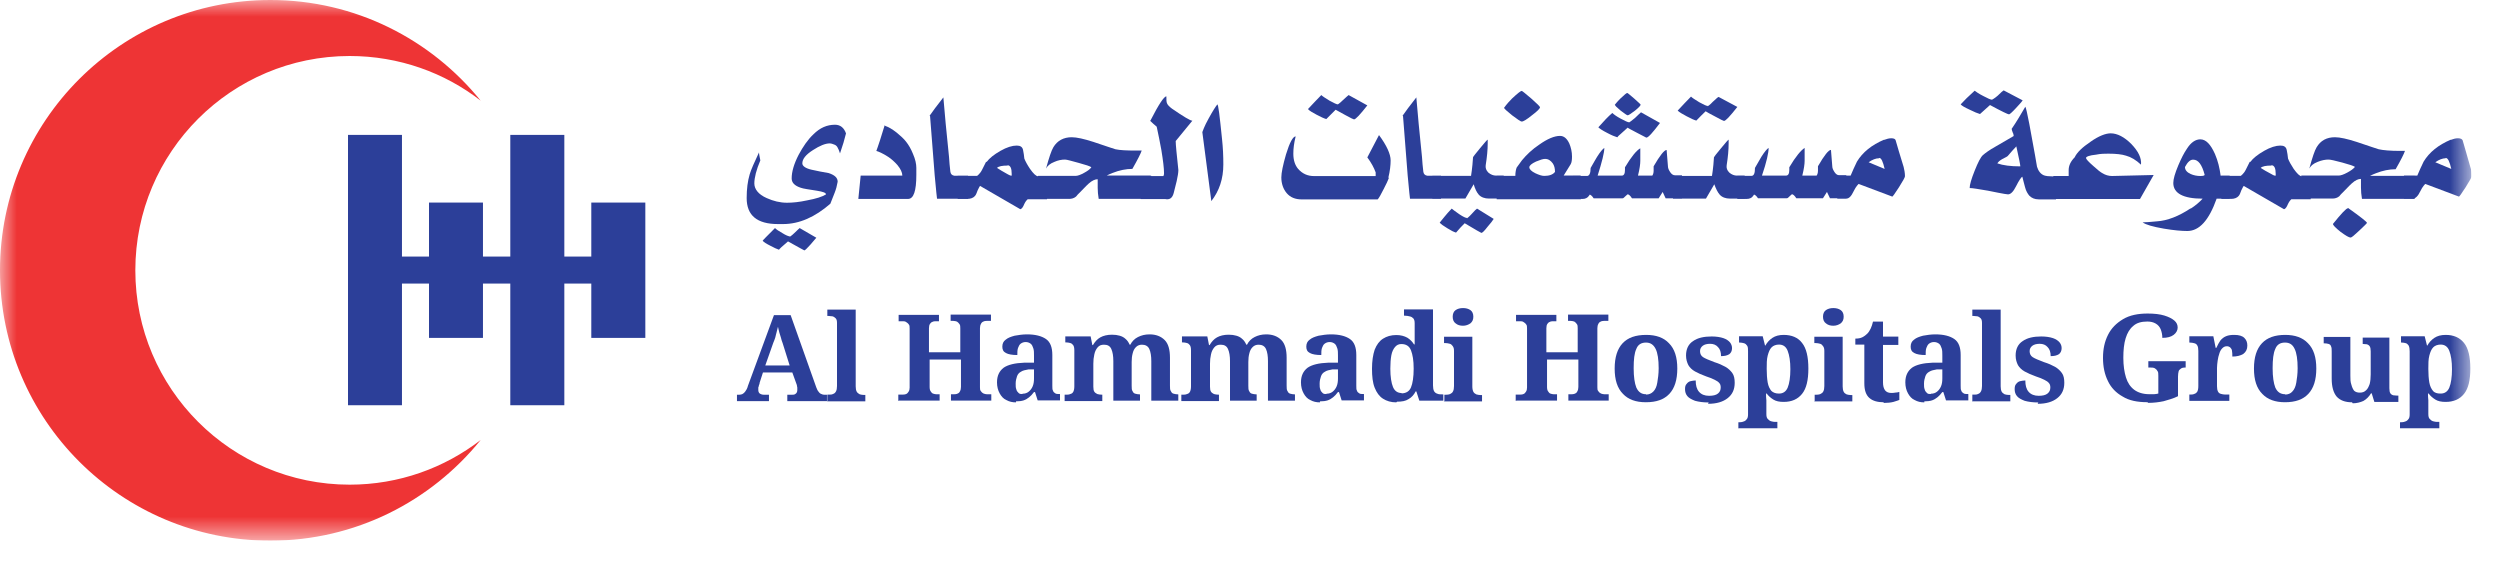 <svg width="75" height="17" viewBox="0 0 75 17" fill="none" xmlns="http://www.w3.org/2000/svg">
<g clip-path="url(#clip0_881_210)">
<mask id="mask0_881_210" style="mask-type:luminance" maskUnits="userSpaceOnUse" x="0" y="0" width="75" height="17">
<path d="M74.14 0H0V16.22H74.14V0Z" fill="white"/>
</mask>
<g mask="url(#mask0_881_210)">
<path d="M10.49 14.54C6.94 14.54 4.06 11.66 4.06 8.11C4.06 4.56 6.94 1.68 10.49 1.68C11.97 1.68 13.34 2.18 14.42 3.02C12.93 1.18 10.66 0 8.11 0C3.63 0 0 3.63 0 8.11C0 12.59 3.63 16.22 8.11 16.22C10.66 16.22 12.93 15.04 14.42 13.2C13.33 14.04 11.97 14.54 10.49 14.54Z" fill="#EE3435"/>
<path fill-rule="evenodd" clip-rule="evenodd" d="M17.739 6.077V7.697H16.93V4.047H15.309V7.697H14.489V6.077H12.87V7.697H12.059V4.047H10.44V12.157H12.059V8.507H12.87V10.137H14.489V8.507H15.309V12.157H16.93V8.507H17.739V10.137H19.36V6.077H17.739Z" fill="#2C3F99"/>
<path d="M23.75 5.352C23.75 5.152 23.82 4.912 23.96 4.642C24.09 4.402 24.23 4.192 24.4 4.032C24.6 3.832 24.81 3.742 25.05 3.742C25.21 3.742 25.32 3.832 25.38 4.002C25.34 4.172 25.28 4.372 25.2 4.602C25.18 4.552 25.17 4.502 25.14 4.452C25.12 4.402 25.09 4.362 25.04 4.342C24.99 4.322 24.94 4.302 24.89 4.302C24.76 4.302 24.59 4.372 24.39 4.502C24.17 4.642 24.07 4.772 24.07 4.902C24.07 4.982 24.17 5.052 24.35 5.092C24.52 5.132 24.69 5.162 24.86 5.192C25.04 5.252 25.13 5.332 25.13 5.452C25.11 5.572 25.08 5.682 25.04 5.782L24.91 6.112C24.45 6.512 23.98 6.722 23.49 6.722C23.47 6.722 23.45 6.722 23.4 6.722H23.34C22.71 6.722 22.4 6.462 22.4 5.942C22.4 5.672 22.43 5.432 22.49 5.232C22.53 5.092 22.63 4.872 22.77 4.572C22.77 4.622 22.79 4.702 22.81 4.812C22.69 5.092 22.63 5.332 22.63 5.502C22.63 5.672 22.75 5.832 23 5.942C23.2 6.032 23.4 6.082 23.61 6.082C23.78 6.082 23.98 6.062 24.21 6.012C24.48 5.962 24.67 5.902 24.78 5.832C24.78 5.782 24.69 5.752 24.51 5.722C24.26 5.682 24.1 5.662 24.02 5.632C23.84 5.572 23.75 5.482 23.75 5.352ZM23.68 7.112C23.68 7.112 23.75 7.072 23.83 6.992C23.92 6.902 23.98 6.852 23.99 6.842L24.49 7.132C24.49 7.132 24.39 7.252 24.31 7.342C24.21 7.452 24.15 7.512 24.13 7.512C24.13 7.512 23.96 7.422 23.64 7.242C23.46 7.392 23.37 7.482 23.37 7.492C23.31 7.472 23.22 7.432 23.11 7.372C22.99 7.312 22.91 7.262 22.88 7.222C22.88 7.212 23.01 7.082 23.25 6.842C23.29 6.882 23.36 6.932 23.47 6.992C23.58 7.062 23.66 7.092 23.7 7.092" fill="#2C3F99"/>
<path d="M26.56 3.778C26.65 3.808 26.76 3.868 26.9 3.978C27.02 4.078 27.12 4.168 27.18 4.248C27.26 4.348 27.33 4.468 27.39 4.618C27.46 4.778 27.49 4.918 27.49 5.038C27.49 5.058 27.49 5.088 27.49 5.138C27.49 5.188 27.49 5.228 27.49 5.248C27.49 5.728 27.41 5.968 27.24 5.968H25.75C25.77 5.768 25.79 5.538 25.82 5.268H27.07C27.07 5.178 27.02 5.068 26.92 4.948C26.83 4.848 26.74 4.768 26.65 4.708C26.48 4.598 26.36 4.548 26.29 4.528C26.31 4.488 26.34 4.378 26.4 4.208L26.54 3.758L26.56 3.778Z" fill="#2C3F99"/>
<path d="M27.881 3.482C27.971 3.352 28.111 3.162 28.301 2.922C28.321 3.122 28.341 3.382 28.371 3.712L28.471 4.712C28.481 4.852 28.491 5.002 28.511 5.152C28.521 5.222 28.561 5.262 28.631 5.272H29.041V5.962H28.111C28.111 5.962 28.081 5.722 28.041 5.262L27.901 3.472L27.881 3.482Z" fill="#2C3F99"/>
<path d="M29.601 4.857C29.68 4.747 29.82 4.637 30.011 4.527C30.201 4.417 30.37 4.367 30.5 4.367C30.61 4.367 30.671 4.407 30.691 4.497C30.71 4.587 30.721 4.667 30.73 4.757C30.761 4.837 30.82 4.947 30.901 5.067C31 5.207 31.081 5.287 31.14 5.287H31.41V5.977H30.831C30.831 5.977 30.77 6.027 30.73 6.117C30.691 6.217 30.651 6.267 30.61 6.277L29.401 5.577C29.401 5.577 29.36 5.637 29.331 5.707C29.3 5.787 29.28 5.847 29.25 5.877C29.201 5.937 29.12 5.967 29.02 5.967H28.73V5.277H29.311C29.311 5.277 29.401 5.217 29.46 5.097C29.5 5.017 29.541 4.937 29.581 4.857M30.23 4.967C30.07 4.967 29.96 4.987 29.91 5.037C29.98 5.087 30.09 5.147 30.23 5.227C30.3 5.267 30.34 5.277 30.351 5.267C30.351 5.267 30.351 5.247 30.351 5.217C30.351 5.047 30.311 4.957 30.221 4.957" fill="#2C3F99"/>
<path d="M34.541 5.277V5.967H32.961C32.941 5.857 32.931 5.737 32.931 5.637C32.931 5.587 32.931 5.497 32.931 5.377C32.851 5.377 32.761 5.417 32.661 5.507C32.641 5.527 32.561 5.597 32.441 5.727C32.341 5.827 32.291 5.877 32.281 5.897C32.221 5.947 32.151 5.967 32.071 5.967H31.141V5.277H32.261C32.331 5.277 32.411 5.247 32.521 5.187C32.631 5.127 32.701 5.077 32.741 5.017C32.701 4.987 32.581 4.947 32.361 4.887C32.141 4.827 32.001 4.787 31.951 4.787C31.851 4.787 31.741 4.807 31.631 4.857C31.501 4.907 31.421 4.977 31.381 5.057C31.471 4.727 31.541 4.517 31.601 4.417C31.721 4.217 31.911 4.117 32.151 4.117C32.301 4.117 32.521 4.167 32.801 4.257C33.181 4.387 33.401 4.457 33.461 4.477C33.591 4.507 33.811 4.517 34.101 4.517H34.251C34.221 4.607 34.131 4.787 33.971 5.067C33.781 5.067 33.581 5.107 33.381 5.187C33.321 5.207 33.261 5.237 33.201 5.267H34.511L34.541 5.277Z" fill="#2C3F99"/>
<path d="M34.511 3.621C34.761 3.131 34.921 2.891 34.991 2.891C34.991 2.991 34.991 3.061 35.011 3.101C35.031 3.151 35.081 3.201 35.161 3.261C35.511 3.501 35.711 3.621 35.771 3.621L35.271 4.231C35.271 4.341 35.301 4.631 35.351 5.101C35.351 5.181 35.331 5.291 35.301 5.431L35.211 5.791C35.171 5.941 35.091 6.001 34.951 5.971H34.221V5.281H34.901C34.901 5.281 34.921 5.251 34.921 5.201C34.921 5.041 34.891 4.811 34.841 4.501C34.801 4.271 34.751 4.041 34.701 3.801C34.641 3.751 34.571 3.691 34.501 3.621" fill="#2C3F99"/>
<path d="M36.07 3.963C36.07 3.963 36.13 3.783 36.26 3.553C36.38 3.333 36.47 3.193 36.52 3.133C36.55 3.133 36.59 3.473 36.66 4.163C36.69 4.433 36.7 4.683 36.7 4.933C36.7 5.363 36.58 5.723 36.34 6.033L36.07 3.963Z" fill="#2C3F99"/>
<path d="M41.669 5.332C41.639 5.412 41.59 5.522 41.51 5.672C41.429 5.832 41.37 5.942 41.33 5.982H39.05C38.859 5.982 38.709 5.922 38.599 5.792C38.499 5.672 38.44 5.512 38.44 5.322C38.44 5.182 38.489 4.952 38.58 4.632C38.69 4.272 38.789 4.092 38.87 4.092C38.819 4.292 38.8 4.462 38.8 4.612C38.8 4.802 38.849 4.952 38.94 5.062C39.069 5.212 39.23 5.282 39.419 5.282H41.27V5.172C41.219 5.032 41.139 4.882 41.02 4.722L41.37 4.052C41.599 4.362 41.719 4.622 41.719 4.812C41.719 4.952 41.7 5.132 41.65 5.332M40.12 3.142C40.12 3.142 40.19 3.102 40.279 3.012C40.38 2.922 40.44 2.862 40.459 2.852L41.02 3.162C40.8 3.442 40.669 3.582 40.62 3.582C40.609 3.582 40.52 3.542 40.359 3.452C40.2 3.362 40.099 3.312 40.069 3.292C39.98 3.382 39.889 3.472 39.789 3.572C39.719 3.552 39.63 3.512 39.499 3.442C39.37 3.372 39.279 3.322 39.239 3.272C39.4 3.102 39.529 2.962 39.639 2.852C39.679 2.892 39.76 2.942 39.889 3.022C40.02 3.092 40.099 3.132 40.139 3.132" fill="#2C3F99"/>
<path d="M42.07 3.482C42.16 3.352 42.3 3.162 42.49 2.922C42.51 3.122 42.53 3.382 42.56 3.712L42.66 4.712C42.67 4.852 42.68 5.002 42.7 5.152C42.71 5.222 42.75 5.262 42.82 5.272H43.23V5.962H42.3C42.3 5.962 42.27 5.722 42.23 5.262L42.09 3.472L42.07 3.482Z" fill="#2C3F99"/>
<path d="M42.971 5.277H44.131C44.131 5.277 44.171 5.048 44.191 4.718C44.191 4.707 44.261 4.617 44.401 4.447C44.541 4.277 44.611 4.197 44.631 4.188V4.268C44.631 4.268 44.631 4.298 44.631 4.308C44.631 4.487 44.611 4.707 44.571 4.957C44.561 5.037 44.581 5.107 44.651 5.178C44.721 5.237 44.801 5.268 44.881 5.268H45.111V5.957H44.671C44.541 5.957 44.431 5.918 44.361 5.838C44.301 5.768 44.251 5.668 44.211 5.527L43.961 5.957H42.971V5.268V5.277ZM44.011 6.548C44.011 6.548 44.071 6.508 44.151 6.418C44.241 6.317 44.291 6.268 44.311 6.258L44.811 6.567C44.781 6.617 44.721 6.697 44.631 6.798C44.531 6.928 44.471 6.987 44.441 6.987C44.431 6.987 44.261 6.888 43.941 6.697C43.861 6.777 43.771 6.867 43.681 6.978C43.611 6.957 43.531 6.918 43.421 6.848C43.301 6.777 43.221 6.718 43.191 6.678C43.311 6.537 43.381 6.438 43.431 6.388L43.551 6.258C43.551 6.258 43.661 6.348 43.781 6.428C43.901 6.508 43.971 6.537 44.001 6.537" fill="#2C3F99"/>
<path d="M47.43 5.977H44.9V5.277H45.46C45.46 5.167 45.48 5.077 45.5 5.027C45.52 4.997 45.57 4.927 45.66 4.807C45.8 4.637 45.97 4.477 46.18 4.337C46.42 4.167 46.63 4.077 46.8 4.077C46.92 4.077 47.01 4.157 47.08 4.307C47.13 4.427 47.16 4.557 47.16 4.697C47.16 4.797 47.15 4.877 47.12 4.927L46.91 5.267H47.42V5.967L47.43 5.977ZM45.12 3.237C45.12 3.237 45.2 3.117 45.36 2.957C45.52 2.807 45.62 2.727 45.65 2.727C45.67 2.727 45.76 2.807 45.94 2.957C46.12 3.117 46.2 3.197 46.2 3.217C46.2 3.257 46.12 3.337 45.96 3.457C45.8 3.587 45.7 3.647 45.65 3.647C45.62 3.647 45.52 3.577 45.36 3.457C45.2 3.327 45.12 3.257 45.12 3.227M46.33 5.277C46.48 5.277 46.59 5.237 46.65 5.157C46.65 5.057 46.63 4.967 46.58 4.897C46.52 4.817 46.45 4.767 46.35 4.767C46.29 4.767 46.2 4.797 46.08 4.847C45.95 4.907 45.88 4.967 45.88 5.017C45.88 5.077 45.94 5.137 46.06 5.197C46.17 5.247 46.25 5.277 46.33 5.277Z" fill="#2C3F99"/>
<path d="M47.679 5.859C47.63 5.939 47.559 5.969 47.469 5.969H47.19V5.279H47.609C47.679 5.279 47.719 5.199 47.719 5.039C47.83 4.849 47.889 4.739 47.91 4.709C48.01 4.549 48.09 4.459 48.13 4.439C48.13 4.579 48.059 4.859 47.929 5.269H48.65C48.719 5.269 48.749 5.209 48.749 5.099C48.749 5.079 48.749 5.069 48.749 5.049V5.019C48.94 4.699 49.099 4.509 49.209 4.449C49.209 4.489 49.209 4.559 49.209 4.639C49.209 4.719 49.209 4.789 49.209 4.829C49.209 4.919 49.19 5.069 49.139 5.269H49.569C49.569 5.269 49.609 5.219 49.609 5.129V5.059C49.609 5.059 49.609 5.009 49.609 4.989C49.8 4.659 49.929 4.499 49.999 4.499L50.039 4.999C50.039 5.049 50.069 5.109 50.109 5.169C50.15 5.229 50.2 5.259 50.249 5.259H50.459V5.949H49.969C49.969 5.949 49.919 5.849 49.88 5.759L49.76 5.949H48.959C48.91 5.869 48.859 5.829 48.83 5.829C48.83 5.829 48.8 5.849 48.76 5.889C48.719 5.929 48.7 5.949 48.679 5.949H47.809C47.76 5.869 47.709 5.839 47.69 5.839M48.88 3.669C48.88 3.669 48.959 3.619 49.05 3.539C49.15 3.439 49.209 3.389 49.23 3.369L49.8 3.689C49.58 3.979 49.45 4.129 49.389 4.129C49.389 4.129 49.289 4.079 49.12 3.989C48.95 3.899 48.849 3.849 48.83 3.829L48.62 4.019C48.559 4.069 48.529 4.099 48.52 4.119C48.45 4.099 48.349 4.059 48.219 3.989C48.08 3.919 47.989 3.859 47.95 3.819C48.109 3.639 48.249 3.489 48.37 3.389C48.41 3.429 48.489 3.489 48.62 3.559C48.749 3.629 48.84 3.669 48.87 3.669M48.44 3.149C48.44 3.149 48.499 3.069 48.609 2.959C48.73 2.849 48.789 2.789 48.819 2.789C48.83 2.789 48.9 2.849 49.029 2.959C49.15 3.069 49.219 3.129 49.219 3.139C49.219 3.169 49.16 3.229 49.05 3.319C48.929 3.409 48.859 3.459 48.83 3.459C48.809 3.459 48.739 3.409 48.62 3.319C48.51 3.229 48.45 3.169 48.45 3.149" fill="#2C3F99"/>
<path d="M50.2 5.278H51.359C51.359 5.278 51.4 5.048 51.419 4.718C51.419 4.708 51.489 4.618 51.63 4.448C51.77 4.278 51.84 4.198 51.859 4.188V4.268C51.859 4.268 51.859 4.298 51.859 4.308C51.859 4.488 51.84 4.708 51.8 4.958C51.789 5.038 51.809 5.108 51.88 5.178C51.95 5.238 52.029 5.268 52.109 5.268H52.34V5.958H51.9C51.77 5.958 51.66 5.918 51.59 5.838C51.529 5.768 51.48 5.668 51.429 5.528L51.179 5.958H50.19V5.268L50.2 5.278ZM51.23 3.188C51.23 3.188 51.3 3.148 51.38 3.058C51.48 2.968 51.539 2.908 51.559 2.908L52.12 3.208C51.9 3.488 51.77 3.628 51.719 3.628C51.709 3.628 51.62 3.588 51.459 3.498C51.3 3.418 51.2 3.358 51.169 3.338C51.08 3.428 50.98 3.518 50.889 3.618C50.819 3.598 50.73 3.558 50.599 3.488C50.469 3.418 50.38 3.368 50.33 3.318C50.489 3.148 50.62 3.008 50.73 2.898C50.77 2.938 50.849 2.988 50.98 3.068C51.109 3.138 51.19 3.178 51.23 3.178" fill="#2C3F99"/>
<path d="M52.609 5.857C52.559 5.938 52.489 5.968 52.399 5.968H52.119V5.277H52.539C52.619 5.277 52.649 5.197 52.649 5.037C52.759 4.848 52.819 4.737 52.839 4.707C52.939 4.548 53.019 4.457 53.059 4.438C53.059 4.577 52.999 4.857 52.859 5.268H53.579C53.649 5.268 53.679 5.207 53.679 5.098C53.679 5.077 53.679 5.067 53.679 5.048V5.018C53.869 4.697 54.029 4.508 54.139 4.438C54.139 4.478 54.139 4.548 54.139 4.638C54.139 4.728 54.139 4.787 54.139 4.827C54.139 4.918 54.119 5.067 54.069 5.268H54.499C54.499 5.268 54.539 5.218 54.539 5.128V5.058C54.539 5.058 54.539 5.008 54.539 4.987C54.729 4.657 54.859 4.497 54.929 4.497L54.969 4.997C54.969 5.048 54.999 5.107 55.039 5.168C55.079 5.228 55.129 5.258 55.179 5.258H55.389V5.947H54.899C54.899 5.947 54.849 5.848 54.809 5.758L54.689 5.947H53.889C53.839 5.867 53.789 5.827 53.759 5.827C53.759 5.827 53.729 5.848 53.689 5.888C53.649 5.928 53.629 5.947 53.609 5.947H52.739C52.689 5.867 52.639 5.838 52.619 5.838" fill="#2C3F99"/>
<path d="M56.519 4.198C56.599 4.168 56.669 4.148 56.739 4.148C56.809 4.148 56.859 4.168 56.869 4.208C56.919 4.388 56.999 4.648 57.109 5.008C57.129 5.088 57.149 5.188 57.149 5.288C57.149 5.318 57.089 5.428 56.969 5.618C56.849 5.808 56.779 5.898 56.769 5.898L55.759 5.518C55.759 5.518 55.679 5.588 55.609 5.738C55.539 5.888 55.469 5.958 55.389 5.958H55.119V5.268H55.519C55.579 5.128 55.639 4.988 55.709 4.848C55.879 4.568 56.149 4.348 56.529 4.188M56.369 4.748C56.279 4.748 56.169 4.788 56.059 4.868L56.539 5.068C56.489 4.848 56.439 4.738 56.379 4.738" fill="#2C3F99"/>
<path d="M59.76 2.991C59.76 2.991 59.84 2.951 59.93 2.871C60.03 2.771 60.09 2.721 60.11 2.711L60.68 3.011C60.64 3.071 60.57 3.141 60.48 3.241C60.36 3.371 60.29 3.431 60.27 3.431C60.24 3.431 60.05 3.341 59.7 3.151C59.61 3.231 59.51 3.321 59.4 3.421C59.33 3.401 59.23 3.361 59.09 3.291C58.94 3.221 58.85 3.171 58.82 3.131C58.92 3.021 59.06 2.881 59.24 2.721C59.28 2.751 59.36 2.811 59.5 2.881C59.63 2.951 59.72 2.991 59.76 2.991ZM60.36 3.851C60.49 3.661 60.62 3.441 60.76 3.201C60.78 3.231 60.82 3.411 60.88 3.721L61.05 4.651C61.07 4.761 61.09 4.881 61.11 5.001C61.15 5.131 61.22 5.221 61.32 5.261C61.38 5.281 61.46 5.291 61.56 5.291H61.68V5.981H61.16C61.04 5.981 60.95 5.941 60.88 5.871C60.83 5.811 60.78 5.731 60.75 5.611C60.72 5.511 60.7 5.411 60.67 5.301C60.64 5.311 60.57 5.411 60.48 5.591C60.4 5.751 60.32 5.831 60.24 5.831C60.2 5.831 60.1 5.811 59.94 5.781C59.84 5.761 59.74 5.741 59.64 5.721C59.35 5.671 59.17 5.641 59.09 5.641C59.09 5.541 59.14 5.371 59.24 5.121C59.34 4.871 59.42 4.711 59.49 4.651C59.56 4.591 59.68 4.501 59.86 4.401L60.41 4.081C60.41 4.081 60.41 4.021 60.38 3.971C60.36 3.921 60.35 3.881 60.35 3.861M60.49 4.391C60.49 4.391 60.45 4.431 60.37 4.521C60.29 4.611 60.25 4.661 60.24 4.671C60.23 4.691 60.17 4.721 60.07 4.771C60 4.811 59.95 4.851 59.92 4.901C60.09 4.961 60.32 4.991 60.61 4.991C60.61 4.951 60.57 4.751 60.49 4.391Z" fill="#2C3F99"/>
<path d="M64.2 5.97H61.6V5.28H62.06V5.1C62.06 4.97 62.12 4.84 62.24 4.72C62.31 4.57 62.47 4.42 62.72 4.25C62.96 4.08 63.17 4 63.32 4C63.52 4 63.73 4.11 63.94 4.32C64.15 4.54 64.25 4.74 64.23 4.94C64.08 4.8 63.93 4.71 63.78 4.67C63.66 4.63 63.48 4.61 63.25 4.61C63.15 4.61 63.02 4.61 62.88 4.64C62.68 4.66 62.58 4.7 62.58 4.74C62.58 4.77 62.65 4.85 62.8 4.98C62.93 5.1 63.02 5.17 63.08 5.2C63.16 5.25 63.26 5.28 63.36 5.28C64.13 5.26 64.54 5.25 64.61 5.25L64.2 5.97Z" fill="#2C3F99"/>
<path d="M65.719 6.26C65.859 6.17 65.979 6.07 66.079 5.96C65.499 5.96 65.199 5.8 65.199 5.49C65.199 5.37 65.249 5.2 65.349 4.96C65.439 4.75 65.519 4.59 65.609 4.46C65.729 4.27 65.869 4.18 66.009 4.18C66.179 4.18 66.319 4.33 66.449 4.62C66.539 4.83 66.589 5.04 66.619 5.27H66.889V5.96H66.499C66.269 6.61 65.979 6.93 65.619 6.93C65.449 6.93 65.219 6.91 64.919 6.86C64.579 6.8 64.369 6.74 64.279 6.67C64.369 6.67 64.509 6.66 64.709 6.64C65.019 6.62 65.359 6.49 65.719 6.25M65.789 4.79C65.709 4.79 65.629 4.86 65.549 5.01C65.549 5.1 65.609 5.17 65.719 5.22C65.809 5.26 65.909 5.28 66.009 5.28C66.089 5.28 66.139 5.27 66.139 5.24C66.059 4.94 65.949 4.79 65.799 4.79" fill="#2C3F99"/>
<path d="M67.511 4.857C67.591 4.747 67.731 4.637 67.921 4.527C68.111 4.417 68.281 4.367 68.411 4.367C68.521 4.367 68.581 4.407 68.601 4.497C68.621 4.587 68.631 4.667 68.641 4.757C68.671 4.837 68.731 4.947 68.811 5.067C68.911 5.207 68.991 5.287 69.051 5.287H69.321V5.977H68.741C68.741 5.977 68.681 6.027 68.641 6.117C68.601 6.217 68.561 6.267 68.521 6.277L67.311 5.577C67.311 5.577 67.271 5.637 67.241 5.707C67.211 5.787 67.191 5.847 67.161 5.877C67.111 5.937 67.031 5.967 66.931 5.967H66.641V5.277H67.221C67.221 5.277 67.311 5.217 67.371 5.097C67.411 5.017 67.451 4.937 67.491 4.857M68.141 4.967C67.981 4.967 67.871 4.987 67.821 5.037C67.891 5.087 68.001 5.147 68.151 5.227C68.211 5.267 68.261 5.277 68.271 5.267C68.271 5.267 68.271 5.247 68.271 5.217C68.271 5.047 68.231 4.957 68.141 4.957" fill="#2C3F99"/>
<path d="M72.439 5.277V5.967H70.859C70.839 5.847 70.829 5.737 70.829 5.627C70.829 5.577 70.829 5.487 70.829 5.367C70.749 5.367 70.659 5.407 70.559 5.497C70.539 5.517 70.459 5.587 70.339 5.717C70.239 5.817 70.189 5.867 70.179 5.887C70.119 5.937 70.049 5.957 69.969 5.957H69.039V5.267H70.159C70.219 5.267 70.309 5.237 70.419 5.177C70.529 5.117 70.599 5.067 70.649 5.007C70.609 4.977 70.489 4.937 70.269 4.877C70.049 4.817 69.909 4.787 69.859 4.787C69.759 4.787 69.649 4.807 69.529 4.857C69.399 4.907 69.319 4.977 69.279 5.057C69.369 4.727 69.439 4.517 69.499 4.417C69.619 4.217 69.799 4.117 70.049 4.117C70.199 4.117 70.419 4.167 70.699 4.257C71.079 4.387 71.299 4.457 71.359 4.477C71.489 4.507 71.709 4.527 71.999 4.527H72.149C72.119 4.617 72.029 4.797 71.869 5.077C71.679 5.077 71.479 5.117 71.279 5.197C71.219 5.217 71.159 5.247 71.099 5.277H72.409H72.439ZM70.439 6.237C70.819 6.507 71.009 6.657 71.009 6.687C71.009 6.697 70.929 6.777 70.779 6.917C70.629 7.057 70.549 7.127 70.519 7.127C70.469 7.127 70.369 7.067 70.219 6.957C70.069 6.837 69.989 6.757 69.989 6.717C70.239 6.407 70.389 6.247 70.439 6.247" fill="#2C3F99"/>
<path d="M73.519 4.198C73.599 4.168 73.669 4.148 73.739 4.148C73.809 4.148 73.859 4.168 73.879 4.208C73.929 4.388 74.009 4.648 74.109 5.008C74.139 5.088 74.149 5.188 74.149 5.288C74.149 5.318 74.089 5.428 73.969 5.618C73.849 5.808 73.779 5.898 73.769 5.898L72.759 5.518C72.759 5.518 72.679 5.588 72.609 5.738C72.539 5.888 72.459 5.958 72.389 5.958H72.119V5.268H72.519C72.579 5.128 72.639 4.988 72.709 4.848C72.879 4.568 73.149 4.348 73.529 4.188M73.369 4.748C73.279 4.748 73.169 4.788 73.059 4.868L73.539 5.068C73.489 4.848 73.439 4.738 73.369 4.738" fill="#2C3F99"/>
<path d="M22.109 12.033V11.843H22.149C22.149 11.843 22.229 11.843 22.269 11.823C22.309 11.803 22.329 11.783 22.359 11.743C22.389 11.703 22.419 11.653 22.439 11.573L23.219 9.453H23.719L24.489 11.623C24.509 11.673 24.529 11.723 24.559 11.753C24.579 11.783 24.609 11.813 24.649 11.823C24.689 11.843 24.719 11.843 24.769 11.843H24.809V12.033H23.619V11.843H23.739C23.789 11.843 23.839 11.843 23.869 11.813C23.899 11.793 23.919 11.753 23.919 11.703C23.919 11.683 23.919 11.663 23.919 11.643C23.919 11.623 23.919 11.603 23.909 11.583C23.909 11.563 23.909 11.553 23.899 11.533L23.769 11.173H22.889L22.789 11.483C22.789 11.483 22.789 11.523 22.769 11.553C22.769 11.573 22.759 11.603 22.749 11.623C22.749 11.643 22.749 11.673 22.749 11.693C22.749 11.743 22.759 11.773 22.789 11.803C22.819 11.823 22.859 11.843 22.929 11.843H23.069V12.033H22.129H22.109ZM22.959 10.963H23.689L23.479 10.293C23.459 10.243 23.439 10.183 23.429 10.133C23.409 10.083 23.399 10.023 23.379 9.973C23.369 9.923 23.349 9.863 23.339 9.803C23.329 9.853 23.309 9.913 23.299 9.963C23.289 10.013 23.269 10.063 23.259 10.123C23.239 10.173 23.229 10.223 23.199 10.283L22.959 10.963Z" fill="#2C3F99"/>
<path d="M24.82 12.029V11.839H24.86C24.91 11.839 24.96 11.839 24.991 11.819C25.03 11.809 25.061 11.779 25.081 11.739C25.101 11.699 25.11 11.649 25.11 11.579V9.689C25.11 9.629 25.101 9.579 25.07 9.549C25.041 9.519 25.011 9.499 24.971 9.489C24.93 9.489 24.89 9.479 24.86 9.479H24.82V9.289H25.671V11.589C25.671 11.659 25.68 11.709 25.701 11.749C25.721 11.789 25.761 11.809 25.791 11.829C25.831 11.839 25.87 11.849 25.921 11.849H25.96V12.039H24.811L24.82 12.029Z" fill="#2C3F99"/>
<path d="M26.949 12.027V11.838H27.079C27.079 11.838 27.159 11.838 27.189 11.818C27.219 11.807 27.239 11.777 27.259 11.748C27.279 11.717 27.289 11.678 27.289 11.627V9.857C27.289 9.797 27.289 9.758 27.259 9.727C27.239 9.697 27.209 9.678 27.179 9.658C27.149 9.637 27.109 9.637 27.069 9.637H26.959V9.447H28.169V9.637H28.069C28.069 9.637 27.999 9.637 27.969 9.658C27.939 9.668 27.919 9.688 27.899 9.717C27.879 9.748 27.869 9.787 27.869 9.848V10.568H28.809V9.848C28.809 9.797 28.809 9.748 28.779 9.717C28.759 9.688 28.739 9.668 28.709 9.648C28.679 9.637 28.639 9.627 28.599 9.627H28.519V9.438H29.729V9.627H29.599C29.599 9.627 29.529 9.627 29.499 9.648C29.469 9.658 29.439 9.688 29.429 9.717C29.409 9.748 29.399 9.797 29.399 9.848V11.617C29.399 11.668 29.399 11.707 29.429 11.738C29.449 11.768 29.469 11.787 29.509 11.807C29.539 11.818 29.579 11.828 29.609 11.828H29.739V12.018H28.529V11.828H28.619C28.619 11.828 28.699 11.828 28.729 11.807C28.759 11.797 28.789 11.768 28.799 11.738C28.819 11.707 28.829 11.658 28.829 11.607V10.787H27.889V11.617C27.889 11.617 27.889 11.707 27.919 11.738C27.939 11.768 27.959 11.797 27.989 11.807C28.019 11.818 28.059 11.828 28.089 11.828H28.189V12.018H26.979L26.949 12.027Z" fill="#2C3F99"/>
<path d="M30.48 12.071C30.37 12.071 30.28 12.051 30.19 12.001C30.1 11.961 30.04 11.891 29.99 11.801C29.94 11.711 29.91 11.601 29.91 11.471C29.91 11.271 29.98 11.131 30.11 11.031C30.24 10.941 30.45 10.891 30.72 10.881H31.02V10.671C31.02 10.581 31.02 10.511 31 10.451C30.98 10.391 30.96 10.341 30.92 10.311C30.88 10.281 30.83 10.261 30.77 10.261C30.71 10.261 30.66 10.281 30.62 10.311C30.58 10.341 30.56 10.391 30.54 10.441C30.52 10.501 30.52 10.571 30.52 10.651C30.37 10.651 30.25 10.631 30.18 10.591C30.1 10.551 30.07 10.491 30.07 10.401C30.07 10.311 30.1 10.241 30.17 10.191C30.24 10.131 30.33 10.101 30.44 10.071C30.55 10.051 30.68 10.031 30.81 10.031C31.06 10.031 31.25 10.081 31.38 10.171C31.51 10.261 31.57 10.421 31.57 10.651V11.571C31.57 11.641 31.57 11.691 31.59 11.721C31.6 11.761 31.63 11.781 31.66 11.801C31.69 11.821 31.73 11.821 31.79 11.821H31.8V12.011H31.13L31.05 11.761H31.02C30.97 11.831 30.92 11.881 30.87 11.921C30.82 11.961 30.77 11.991 30.71 12.011C30.65 12.031 30.57 12.041 30.48 12.041M30.68 11.811C30.75 11.811 30.81 11.791 30.86 11.751C30.91 11.711 30.95 11.661 30.98 11.591C31.01 11.521 31.02 11.441 31.02 11.351V11.081H30.86C30.76 11.101 30.69 11.111 30.63 11.151C30.57 11.181 30.53 11.231 30.51 11.291C30.49 11.351 30.47 11.421 30.47 11.511C30.47 11.581 30.47 11.631 30.49 11.681C30.5 11.731 30.53 11.761 30.56 11.791C30.59 11.821 30.63 11.821 30.67 11.821" fill="#2C3F99"/>
<path d="M31.939 12.031V11.841H31.97C32.02 11.841 32.069 11.841 32.109 11.821C32.15 11.811 32.179 11.791 32.2 11.751C32.219 11.711 32.23 11.661 32.23 11.591V10.511C32.23 10.441 32.219 10.391 32.2 10.361C32.179 10.331 32.15 10.301 32.109 10.291C32.069 10.281 32.029 10.271 31.97 10.271H31.959V10.091H32.719L32.77 10.351H32.789C32.849 10.251 32.919 10.171 33.01 10.121C33.099 10.071 33.219 10.041 33.359 10.041C33.45 10.041 33.52 10.051 33.59 10.071C33.66 10.091 33.719 10.121 33.77 10.171C33.819 10.211 33.859 10.271 33.889 10.341H33.91C33.959 10.241 34.039 10.161 34.139 10.111C34.239 10.061 34.349 10.031 34.489 10.031C34.679 10.031 34.83 10.091 34.94 10.201C35.05 10.311 35.099 10.491 35.099 10.731V11.571C35.099 11.651 35.099 11.701 35.13 11.741C35.15 11.781 35.169 11.801 35.209 11.811C35.249 11.821 35.289 11.831 35.34 11.831H35.349V12.021H34.539V10.831C34.539 10.681 34.52 10.561 34.48 10.471C34.44 10.381 34.359 10.341 34.26 10.341C34.19 10.341 34.13 10.361 34.08 10.411C34.029 10.461 33.999 10.521 33.98 10.601C33.959 10.681 33.95 10.761 33.95 10.861V11.571C33.95 11.651 33.95 11.701 33.98 11.741C33.999 11.781 34.02 11.801 34.059 11.811C34.099 11.821 34.139 11.831 34.19 11.831H34.2V12.021H33.4V10.831C33.4 10.681 33.38 10.561 33.34 10.471C33.3 10.381 33.23 10.341 33.12 10.341C33.039 10.341 32.98 10.361 32.929 10.421C32.88 10.481 32.849 10.541 32.83 10.631C32.809 10.721 32.8 10.811 32.8 10.911V11.601C32.8 11.671 32.809 11.721 32.83 11.751C32.849 11.781 32.88 11.801 32.919 11.821C32.959 11.831 32.999 11.841 33.059 11.841H33.069V12.031H31.959H31.939Z" fill="#2C3F99"/>
<path d="M35.44 12.031V11.841H35.469C35.52 11.841 35.569 11.841 35.609 11.821C35.65 11.811 35.679 11.791 35.7 11.751C35.719 11.711 35.73 11.661 35.73 11.591V10.511C35.73 10.441 35.719 10.391 35.7 10.361C35.679 10.331 35.65 10.301 35.609 10.291C35.569 10.281 35.529 10.271 35.469 10.271H35.459V10.091H36.219L36.27 10.351H36.289C36.349 10.251 36.419 10.171 36.51 10.121C36.599 10.071 36.719 10.041 36.859 10.041C36.95 10.041 37.02 10.051 37.09 10.071C37.16 10.091 37.219 10.121 37.27 10.171C37.319 10.211 37.359 10.271 37.389 10.341H37.41C37.459 10.241 37.539 10.161 37.639 10.111C37.739 10.061 37.849 10.031 37.989 10.031C38.179 10.031 38.33 10.091 38.44 10.201C38.55 10.311 38.599 10.491 38.599 10.731V11.571C38.599 11.651 38.599 11.701 38.63 11.741C38.65 11.781 38.669 11.801 38.709 11.811C38.749 11.821 38.789 11.831 38.84 11.831H38.849V12.021H38.039V10.831C38.039 10.681 38.02 10.561 37.98 10.471C37.94 10.381 37.859 10.341 37.76 10.341C37.69 10.341 37.63 10.361 37.58 10.411C37.529 10.461 37.499 10.521 37.48 10.601C37.459 10.681 37.45 10.761 37.45 10.861V11.571C37.45 11.651 37.45 11.701 37.48 11.741C37.499 11.781 37.52 11.801 37.559 11.811C37.599 11.821 37.639 11.831 37.69 11.831H37.7V12.021H36.9V10.831C36.9 10.681 36.88 10.561 36.84 10.471C36.8 10.381 36.73 10.341 36.62 10.341C36.539 10.341 36.48 10.361 36.429 10.421C36.38 10.481 36.349 10.541 36.33 10.631C36.309 10.721 36.3 10.811 36.3 10.911V11.601C36.3 11.671 36.309 11.721 36.33 11.751C36.349 11.781 36.38 11.801 36.419 11.821C36.459 11.831 36.499 11.841 36.559 11.841H36.569V12.031H35.459H35.44Z" fill="#2C3F99"/>
<path d="M39.599 12.071C39.489 12.071 39.399 12.051 39.309 12.001C39.219 11.961 39.159 11.891 39.109 11.801C39.059 11.711 39.029 11.601 39.029 11.471C39.029 11.271 39.099 11.131 39.229 11.031C39.359 10.941 39.569 10.891 39.839 10.881H40.139V10.671C40.139 10.581 40.139 10.511 40.119 10.451C40.099 10.391 40.079 10.341 40.039 10.311C39.999 10.281 39.949 10.261 39.889 10.261C39.829 10.261 39.779 10.281 39.739 10.311C39.699 10.341 39.679 10.391 39.659 10.441C39.639 10.501 39.639 10.571 39.639 10.651C39.489 10.651 39.369 10.631 39.299 10.591C39.219 10.551 39.189 10.491 39.189 10.401C39.189 10.311 39.219 10.241 39.289 10.191C39.359 10.131 39.449 10.101 39.559 10.071C39.669 10.051 39.799 10.031 39.929 10.031C40.179 10.031 40.369 10.081 40.499 10.171C40.629 10.261 40.689 10.421 40.689 10.651V11.571C40.689 11.641 40.689 11.691 40.709 11.721C40.719 11.761 40.749 11.781 40.779 11.801C40.809 11.821 40.849 11.821 40.909 11.821H40.919V12.011H40.249L40.169 11.761H40.139C40.089 11.831 40.039 11.881 39.989 11.921C39.939 11.961 39.889 11.991 39.829 12.011C39.769 12.031 39.689 12.041 39.599 12.041M39.799 11.811C39.869 11.811 39.929 11.791 39.979 11.751C40.029 11.711 40.069 11.661 40.099 11.591C40.129 11.521 40.139 11.441 40.139 11.351V11.081H39.979C39.879 11.101 39.809 11.111 39.749 11.151C39.689 11.181 39.649 11.231 39.629 11.291C39.609 11.351 39.589 11.421 39.589 11.511C39.589 11.581 39.589 11.631 39.609 11.681C39.619 11.731 39.649 11.761 39.679 11.791C39.709 11.821 39.749 11.821 39.789 11.821" fill="#2C3F99"/>
<path d="M41.89 12.071C41.73 12.071 41.6 12.031 41.49 11.961C41.38 11.891 41.3 11.781 41.24 11.631C41.18 11.481 41.16 11.291 41.16 11.061C41.16 10.831 41.19 10.641 41.24 10.491C41.3 10.341 41.38 10.231 41.49 10.161C41.6 10.091 41.73 10.051 41.89 10.051C42.02 10.051 42.13 10.081 42.22 10.131C42.3 10.181 42.37 10.251 42.42 10.331H42.44C42.44 10.271 42.44 10.211 42.44 10.131C42.44 10.061 42.44 9.991 42.44 9.921V9.701C42.44 9.631 42.43 9.591 42.4 9.551C42.37 9.521 42.34 9.501 42.29 9.491C42.25 9.481 42.2 9.471 42.15 9.471H42.12V9.281H42.99V11.561C42.99 11.631 43 11.691 43.02 11.731C43.04 11.771 43.08 11.801 43.12 11.811C43.16 11.831 43.21 11.831 43.27 11.831H43.3V12.021H42.58L42.49 11.741H42.47C42.42 11.841 42.35 11.921 42.26 11.971C42.17 12.031 42.06 12.051 41.91 12.051M42.04 11.801C42.18 11.801 42.28 11.741 42.33 11.621C42.38 11.501 42.41 11.311 42.41 11.061C42.41 10.811 42.38 10.641 42.33 10.511C42.28 10.381 42.18 10.321 42.04 10.321C41.96 10.321 41.9 10.351 41.85 10.411C41.8 10.471 41.76 10.551 41.74 10.661C41.72 10.771 41.71 10.901 41.71 11.061C41.71 11.301 41.74 11.491 41.79 11.611C41.84 11.731 41.93 11.791 42.05 11.791" fill="#2C3F99"/>
<path d="M43.331 12.032V11.842H43.37C43.37 11.842 43.461 11.842 43.501 11.822C43.541 11.802 43.571 11.782 43.59 11.742C43.611 11.702 43.62 11.652 43.62 11.582V10.532C43.62 10.462 43.611 10.422 43.581 10.382C43.55 10.342 43.531 10.322 43.49 10.312C43.45 10.302 43.41 10.292 43.361 10.292H43.321V10.102H44.17V11.592C44.17 11.662 44.181 11.712 44.2 11.752C44.221 11.792 44.251 11.812 44.291 11.832C44.331 11.842 44.37 11.852 44.42 11.852H44.461V12.042H43.31L43.331 12.032ZM43.891 9.772C43.8 9.772 43.73 9.752 43.67 9.702C43.611 9.662 43.581 9.592 43.581 9.502C43.581 9.412 43.611 9.342 43.67 9.302C43.73 9.262 43.8 9.242 43.891 9.242C43.98 9.242 44.05 9.262 44.111 9.302C44.17 9.342 44.2 9.412 44.2 9.502C44.2 9.592 44.17 9.652 44.111 9.702C44.05 9.742 43.98 9.772 43.891 9.772Z" fill="#2C3F99"/>
<path d="M45.471 12.027V11.838H45.601C45.601 11.838 45.681 11.838 45.711 11.818C45.741 11.807 45.761 11.777 45.781 11.748C45.801 11.717 45.811 11.678 45.811 11.627V9.857C45.811 9.797 45.811 9.758 45.781 9.727C45.761 9.697 45.731 9.678 45.701 9.658C45.671 9.637 45.631 9.637 45.591 9.637H45.481V9.447H46.691V9.637H46.591C46.591 9.637 46.521 9.637 46.491 9.658C46.461 9.668 46.441 9.688 46.421 9.717C46.401 9.748 46.391 9.787 46.391 9.848V10.568H47.331V9.848C47.331 9.797 47.331 9.748 47.301 9.717C47.281 9.688 47.261 9.668 47.231 9.648C47.201 9.637 47.161 9.627 47.121 9.627H47.041V9.438H48.251V9.627H48.121C48.121 9.627 48.051 9.627 48.021 9.648C47.991 9.658 47.961 9.688 47.951 9.717C47.931 9.748 47.921 9.797 47.921 9.848V11.617C47.921 11.668 47.921 11.707 47.951 11.738C47.971 11.768 47.991 11.787 48.031 11.807C48.061 11.818 48.101 11.828 48.131 11.828H48.261V12.018H47.051V11.828H47.141C47.141 11.828 47.221 11.828 47.251 11.807C47.281 11.797 47.311 11.768 47.321 11.738C47.341 11.707 47.351 11.658 47.351 11.607V10.787H46.411V11.617C46.411 11.617 46.411 11.707 46.441 11.738C46.461 11.768 46.481 11.797 46.511 11.807C46.541 11.818 46.581 11.828 46.611 11.828H46.711V12.018H45.501L45.471 12.027Z" fill="#2C3F99"/>
<path d="M49.37 12.067C49.08 12.067 48.849 11.987 48.69 11.817C48.52 11.647 48.44 11.397 48.44 11.057C48.44 10.717 48.52 10.467 48.679 10.297C48.84 10.127 49.069 10.047 49.389 10.047C49.679 10.047 49.91 10.127 50.069 10.297C50.239 10.467 50.319 10.717 50.319 11.057C50.319 11.397 50.239 11.647 50.08 11.817C49.919 11.987 49.69 12.067 49.38 12.067M49.38 11.837C49.469 11.837 49.539 11.807 49.599 11.747C49.66 11.687 49.7 11.597 49.719 11.477C49.739 11.357 49.76 11.217 49.76 11.047C49.76 10.787 49.73 10.587 49.669 10.467C49.609 10.347 49.52 10.277 49.38 10.277C49.239 10.277 49.139 10.337 49.09 10.467C49.029 10.597 49.01 10.787 49.01 11.047C49.01 11.307 49.039 11.497 49.09 11.627C49.15 11.757 49.239 11.827 49.38 11.827" fill="#2C3F99"/>
<path d="M51.261 12.074C51.091 12.074 50.961 12.054 50.851 12.024C50.751 11.984 50.671 11.944 50.621 11.884C50.571 11.824 50.551 11.754 50.551 11.674C50.551 11.604 50.561 11.554 50.601 11.514C50.631 11.474 50.671 11.444 50.721 11.434C50.771 11.424 50.821 11.414 50.871 11.414C50.871 11.564 50.901 11.674 50.971 11.754C51.041 11.834 51.141 11.874 51.271 11.874C51.391 11.874 51.481 11.854 51.541 11.804C51.601 11.754 51.621 11.694 51.621 11.624C51.621 11.574 51.611 11.524 51.581 11.494C51.551 11.454 51.501 11.424 51.441 11.394C51.381 11.364 51.291 11.324 51.191 11.294C51.051 11.244 50.941 11.194 50.851 11.144C50.761 11.094 50.691 11.024 50.651 10.954C50.611 10.874 50.581 10.784 50.581 10.664C50.581 10.474 50.651 10.324 50.791 10.234C50.931 10.134 51.121 10.094 51.351 10.094C51.491 10.094 51.611 10.114 51.701 10.144C51.791 10.174 51.861 10.224 51.901 10.274C51.941 10.324 51.961 10.384 51.961 10.444C51.961 10.524 51.931 10.584 51.881 10.624C51.821 10.664 51.741 10.684 51.631 10.684C51.631 10.564 51.601 10.474 51.541 10.414C51.481 10.344 51.401 10.314 51.301 10.314C51.211 10.314 51.131 10.334 51.081 10.374C51.031 10.414 51.001 10.464 51.001 10.534C51.001 10.614 51.031 10.674 51.091 10.714C51.151 10.754 51.271 10.804 51.431 10.864C51.561 10.904 51.671 10.954 51.761 11.004C51.851 11.054 51.921 11.124 51.971 11.194C52.021 11.264 52.041 11.364 52.041 11.484C52.041 11.684 51.971 11.834 51.831 11.944C51.691 12.054 51.501 12.114 51.241 12.114" fill="#2C3F99"/>
<path d="M52.151 12.857V12.667H52.191C52.191 12.667 52.261 12.667 52.301 12.647C52.341 12.637 52.371 12.617 52.401 12.577C52.431 12.547 52.441 12.497 52.441 12.427V10.537C52.441 10.467 52.441 10.407 52.411 10.367C52.391 10.337 52.361 10.307 52.321 10.297C52.281 10.287 52.241 10.277 52.201 10.277H52.171V10.087H52.881L52.951 10.367H52.961C53.011 10.277 53.081 10.197 53.171 10.137C53.261 10.077 53.371 10.047 53.511 10.047C53.751 10.047 53.941 10.127 54.061 10.287C54.191 10.447 54.251 10.707 54.251 11.057C54.251 11.407 54.191 11.657 54.061 11.817C53.931 11.977 53.751 12.057 53.511 12.057C53.381 12.057 53.281 12.037 53.201 11.987C53.121 11.937 53.051 11.877 53.001 11.807H52.981C52.981 11.867 52.981 11.937 52.991 12.007C52.991 12.077 52.991 12.147 52.991 12.207V12.417C52.991 12.487 53.001 12.537 53.031 12.567C53.061 12.597 53.091 12.627 53.131 12.637C53.171 12.647 53.211 12.657 53.241 12.657H53.321V12.847H52.141L52.151 12.857ZM53.371 11.807C53.491 11.807 53.581 11.747 53.631 11.627C53.681 11.507 53.711 11.317 53.711 11.077C53.711 10.837 53.681 10.657 53.631 10.527C53.581 10.397 53.491 10.337 53.371 10.337C53.281 10.337 53.201 10.367 53.151 10.417C53.091 10.477 53.061 10.557 53.031 10.667C53.001 10.777 53.001 10.917 53.001 11.067C53.001 11.217 53.011 11.367 53.031 11.477C53.051 11.587 53.091 11.667 53.141 11.727C53.191 11.777 53.271 11.807 53.361 11.807" fill="#2C3F99"/>
<path d="M54.44 12.032V11.842H54.48C54.48 11.842 54.57 11.842 54.61 11.822C54.65 11.802 54.68 11.782 54.7 11.742C54.72 11.702 54.73 11.652 54.73 11.582V10.532C54.73 10.462 54.72 10.422 54.69 10.382C54.66 10.342 54.64 10.322 54.6 10.312C54.56 10.302 54.52 10.292 54.47 10.292H54.43V10.102H55.28V11.592C55.28 11.662 55.29 11.712 55.31 11.752C55.33 11.792 55.36 11.812 55.4 11.832C55.44 11.842 55.48 11.852 55.53 11.852H55.57V12.042H54.42L54.44 12.032ZM55 9.772C54.91 9.772 54.84 9.752 54.78 9.702C54.72 9.662 54.69 9.592 54.69 9.502C54.69 9.412 54.72 9.342 54.78 9.302C54.84 9.262 54.91 9.242 55 9.242C55.09 9.242 55.16 9.262 55.22 9.302C55.28 9.342 55.31 9.412 55.31 9.502C55.31 9.592 55.28 9.652 55.22 9.702C55.16 9.742 55.09 9.772 55 9.772Z" fill="#2C3F99"/>
<path d="M56.51 12.068C56.33 12.068 56.18 12.028 56.08 11.938C55.98 11.848 55.93 11.708 55.93 11.498V10.338H55.66V10.158C55.74 10.158 55.81 10.148 55.87 10.118C55.93 10.088 55.98 10.048 56.02 10.008C56.06 9.968 56.09 9.918 56.12 9.858C56.15 9.798 56.17 9.728 56.19 9.648H56.49V10.098H56.95V10.348H56.49V11.468C56.49 11.578 56.51 11.648 56.55 11.708C56.59 11.758 56.65 11.788 56.73 11.788C56.78 11.788 56.82 11.788 56.86 11.778C56.9 11.778 56.94 11.768 56.98 11.758V11.998C56.98 11.998 56.88 12.038 56.8 12.058C56.72 12.078 56.62 12.088 56.51 12.088" fill="#2C3F99"/>
<path d="M57.73 12.071C57.62 12.071 57.53 12.051 57.44 12.001C57.35 11.961 57.29 11.891 57.24 11.801C57.19 11.711 57.16 11.601 57.16 11.471C57.16 11.271 57.23 11.131 57.36 11.031C57.49 10.941 57.7 10.891 57.97 10.881H58.27V10.671C58.27 10.581 58.27 10.511 58.25 10.451C58.23 10.391 58.21 10.341 58.17 10.311C58.13 10.281 58.08 10.261 58.02 10.261C57.96 10.261 57.91 10.281 57.87 10.311C57.83 10.341 57.81 10.391 57.79 10.441C57.77 10.501 57.77 10.571 57.77 10.651C57.62 10.651 57.5 10.631 57.43 10.591C57.35 10.551 57.32 10.491 57.32 10.401C57.32 10.311 57.35 10.241 57.42 10.191C57.49 10.131 57.58 10.101 57.69 10.071C57.8 10.051 57.93 10.031 58.06 10.031C58.31 10.031 58.5 10.081 58.63 10.171C58.76 10.261 58.82 10.421 58.82 10.651V11.571C58.82 11.641 58.82 11.691 58.84 11.721C58.85 11.761 58.88 11.781 58.91 11.801C58.94 11.821 58.98 11.821 59.04 11.821H59.05V12.011H58.38L58.3 11.761H58.27C58.22 11.831 58.17 11.881 58.12 11.921C58.07 11.961 58.02 11.991 57.96 12.011C57.9 12.031 57.82 12.041 57.73 12.041M57.93 11.811C58 11.811 58.06 11.791 58.11 11.751C58.16 11.711 58.2 11.661 58.23 11.591C58.26 11.521 58.27 11.441 58.27 11.351V11.081H58.11C58.01 11.101 57.94 11.111 57.88 11.151C57.82 11.181 57.78 11.231 57.76 11.291C57.74 11.351 57.72 11.421 57.72 11.511C57.72 11.581 57.72 11.631 57.74 11.681C57.75 11.731 57.78 11.761 57.81 11.791C57.84 11.821 57.88 11.821 57.92 11.821" fill="#2C3F99"/>
<path d="M59.17 12.029V11.839H59.21C59.26 11.839 59.31 11.839 59.34 11.819C59.38 11.809 59.41 11.779 59.43 11.739C59.45 11.699 59.46 11.649 59.46 11.579V9.689C59.46 9.629 59.45 9.579 59.42 9.549C59.39 9.519 59.36 9.499 59.32 9.489C59.28 9.489 59.24 9.479 59.21 9.479H59.17V9.289H60.02V11.589C60.02 11.659 60.03 11.709 60.05 11.749C60.07 11.789 60.11 11.809 60.14 11.829C60.18 11.839 60.22 11.849 60.27 11.849H60.31V12.039H59.16L59.17 12.029Z" fill="#2C3F99"/>
<path d="M61.15 12.074C60.98 12.074 60.849 12.054 60.739 12.024C60.639 11.984 60.559 11.944 60.51 11.884C60.459 11.824 60.44 11.754 60.44 11.674C60.44 11.604 60.45 11.554 60.489 11.514C60.52 11.474 60.559 11.444 60.609 11.434C60.66 11.424 60.709 11.414 60.76 11.414C60.76 11.564 60.789 11.674 60.859 11.754C60.929 11.834 61.029 11.874 61.16 11.874C61.279 11.874 61.37 11.854 61.429 11.804C61.489 11.754 61.51 11.694 61.51 11.624C61.51 11.574 61.499 11.524 61.469 11.494C61.44 11.454 61.389 11.424 61.33 11.394C61.27 11.364 61.179 11.324 61.08 11.294C60.94 11.244 60.83 11.194 60.739 11.144C60.65 11.094 60.58 11.024 60.539 10.954C60.499 10.874 60.469 10.784 60.469 10.664C60.469 10.474 60.539 10.324 60.679 10.234C60.819 10.134 61.01 10.094 61.239 10.094C61.38 10.094 61.499 10.114 61.59 10.144C61.679 10.174 61.749 10.224 61.789 10.274C61.83 10.324 61.849 10.384 61.849 10.444C61.849 10.524 61.819 10.584 61.77 10.624C61.709 10.664 61.63 10.684 61.52 10.684C61.52 10.564 61.489 10.474 61.429 10.414C61.37 10.344 61.289 10.314 61.19 10.314C61.099 10.314 61.02 10.334 60.969 10.374C60.919 10.414 60.889 10.464 60.889 10.534C60.889 10.614 60.919 10.674 60.98 10.714C61.039 10.754 61.16 10.804 61.319 10.864C61.45 10.904 61.559 10.954 61.65 11.004C61.739 11.054 61.809 11.124 61.859 11.194C61.91 11.264 61.929 11.364 61.929 11.484C61.929 11.684 61.859 11.834 61.719 11.944C61.58 12.054 61.389 12.114 61.13 12.114" fill="#2C3F99"/>
<path d="M64.42 12.066C64.12 12.066 63.87 12.016 63.68 11.896C63.48 11.786 63.33 11.626 63.24 11.436C63.14 11.236 63.09 11.006 63.09 10.736C63.09 10.466 63.14 10.246 63.24 10.046C63.34 9.846 63.49 9.696 63.69 9.576C63.89 9.456 64.14 9.406 64.43 9.406C64.63 9.406 64.8 9.426 64.93 9.466C65.06 9.506 65.16 9.556 65.23 9.616C65.3 9.676 65.33 9.746 65.33 9.826C65.33 9.906 65.29 9.986 65.21 10.046C65.13 10.106 65.02 10.136 64.87 10.136C64.87 10.036 64.85 9.956 64.82 9.876C64.79 9.806 64.74 9.746 64.67 9.706C64.6 9.666 64.52 9.646 64.42 9.646C64.24 9.646 64.1 9.686 64 9.776C63.89 9.866 63.82 9.986 63.77 10.146C63.72 10.306 63.7 10.506 63.7 10.736C63.7 10.966 63.73 11.166 63.78 11.326C63.83 11.486 63.91 11.606 64.03 11.696C64.14 11.776 64.29 11.826 64.48 11.826C64.52 11.826 64.57 11.826 64.62 11.826C64.66 11.826 64.71 11.816 64.75 11.806V11.276C64.75 11.206 64.75 11.156 64.72 11.126C64.7 11.086 64.67 11.066 64.64 11.046C64.6 11.026 64.55 11.026 64.5 11.026H64.45V10.836H65.57V11.026H65.55C65.55 11.026 65.46 11.026 65.43 11.056C65.4 11.086 65.37 11.096 65.36 11.136C65.35 11.176 65.34 11.226 65.34 11.296V11.886C65.2 11.956 65.05 11.996 64.91 12.036C64.77 12.066 64.61 12.086 64.45 12.086" fill="#2C3F99"/>
<path d="M65.68 12.027V11.837H65.69C65.75 11.837 65.79 11.837 65.83 11.817C65.87 11.807 65.9 11.777 65.92 11.747C65.94 11.707 65.95 11.657 65.95 11.577V10.527C65.95 10.457 65.94 10.397 65.92 10.367C65.9 10.327 65.87 10.307 65.83 10.297C65.79 10.287 65.75 10.277 65.69 10.277H65.68V10.087H66.4L66.47 10.437H66.49C66.53 10.347 66.57 10.277 66.61 10.217C66.66 10.157 66.71 10.117 66.78 10.087C66.85 10.057 66.93 10.047 67.03 10.047C67.17 10.047 67.27 10.077 67.33 10.137C67.39 10.197 67.42 10.267 67.42 10.367C67.42 10.477 67.38 10.557 67.3 10.617C67.22 10.667 67.11 10.697 66.97 10.697C66.97 10.627 66.97 10.577 66.96 10.527C66.96 10.487 66.93 10.447 66.91 10.427C66.89 10.407 66.85 10.387 66.81 10.387C66.75 10.387 66.71 10.407 66.67 10.447C66.63 10.487 66.6 10.537 66.58 10.607C66.56 10.667 66.54 10.737 66.53 10.817C66.52 10.897 66.51 10.967 66.51 11.037V11.587C66.51 11.657 66.52 11.707 66.54 11.747C66.56 11.787 66.59 11.807 66.63 11.817C66.67 11.827 66.71 11.837 66.76 11.837H66.88V12.027H65.67H65.68Z" fill="#2C3F99"/>
<path d="M68.549 12.067C68.259 12.067 68.029 11.987 67.869 11.817C67.699 11.647 67.619 11.397 67.619 11.057C67.619 10.717 67.699 10.467 67.859 10.297C68.019 10.127 68.249 10.047 68.559 10.047C68.849 10.047 69.079 10.127 69.239 10.297C69.409 10.467 69.489 10.717 69.489 11.057C69.489 11.397 69.409 11.647 69.249 11.817C69.089 11.987 68.859 12.067 68.549 12.067ZM68.549 11.837C68.639 11.837 68.719 11.807 68.769 11.747C68.829 11.687 68.869 11.597 68.889 11.477C68.909 11.357 68.929 11.217 68.929 11.047C68.929 10.787 68.899 10.587 68.839 10.467C68.779 10.337 68.689 10.277 68.549 10.277C68.409 10.277 68.309 10.337 68.259 10.467C68.199 10.597 68.179 10.787 68.179 11.047C68.179 11.307 68.209 11.497 68.259 11.627C68.319 11.757 68.409 11.827 68.559 11.827" fill="#2C3F99"/>
<path d="M70.561 12.069C70.351 12.069 70.201 12.009 70.101 11.899C70.001 11.779 69.951 11.599 69.951 11.359V10.549C69.951 10.479 69.951 10.429 69.931 10.389C69.921 10.349 69.891 10.329 69.861 10.319C69.821 10.309 69.781 10.299 69.721 10.299H69.711V10.109H70.511V11.269C70.511 11.369 70.511 11.459 70.541 11.539C70.561 11.619 70.591 11.679 70.621 11.719C70.661 11.759 70.721 11.779 70.791 11.779C70.871 11.779 70.931 11.759 70.981 11.709C71.031 11.669 71.061 11.599 71.091 11.519C71.111 11.439 71.121 11.339 71.121 11.229V10.539C71.121 10.469 71.111 10.419 71.091 10.389C71.071 10.359 71.041 10.339 71.011 10.329C70.971 10.329 70.931 10.319 70.891 10.319H70.881V10.129H71.681V11.649C71.681 11.719 71.691 11.769 71.711 11.799C71.731 11.829 71.761 11.849 71.801 11.859C71.841 11.859 71.881 11.869 71.921 11.869H71.951V12.059H71.231L71.151 11.799H71.131C71.071 11.899 70.991 11.979 70.901 12.029C70.811 12.069 70.701 12.099 70.581 12.099" fill="#2C3F99"/>
<path d="M72 12.857V12.667H72.04C72.04 12.667 72.11 12.667 72.15 12.647C72.19 12.637 72.22 12.617 72.25 12.577C72.28 12.547 72.29 12.497 72.29 12.427V10.537C72.29 10.467 72.28 10.407 72.26 10.367C72.24 10.337 72.21 10.307 72.18 10.297C72.14 10.287 72.1 10.277 72.06 10.277H72.03V10.087H72.74L72.81 10.367H72.82C72.87 10.277 72.94 10.197 73.03 10.137C73.12 10.077 73.23 10.047 73.37 10.047C73.61 10.047 73.79 10.127 73.92 10.287C74.05 10.447 74.11 10.707 74.11 11.057C74.11 11.407 74.05 11.657 73.92 11.817C73.79 11.977 73.61 12.057 73.37 12.057C73.24 12.057 73.14 12.037 73.06 11.987C72.98 11.937 72.91 11.877 72.86 11.807H72.84C72.84 11.867 72.84 11.937 72.85 12.007C72.85 12.077 72.85 12.147 72.85 12.207V12.417C72.85 12.487 72.86 12.537 72.89 12.567C72.92 12.597 72.95 12.627 72.99 12.637C73.03 12.647 73.07 12.657 73.1 12.657H73.18V12.847H72V12.857ZM73.22 11.807C73.34 11.807 73.43 11.747 73.48 11.627C73.53 11.507 73.56 11.317 73.56 11.077C73.56 10.837 73.53 10.657 73.48 10.527C73.43 10.397 73.34 10.337 73.22 10.337C73.13 10.337 73.05 10.367 73 10.417C72.94 10.477 72.91 10.557 72.88 10.667C72.85 10.777 72.85 10.917 72.85 11.067C72.85 11.217 72.86 11.367 72.88 11.477C72.9 11.587 72.94 11.667 72.99 11.727C73.04 11.787 73.12 11.807 73.21 11.807" fill="#2C3F99"/>
</g>
</g>
<defs>
<clipPath id="clip0_881_210">
<rect width="74.14" height="16.22" fill="white"/>
</clipPath>
</defs>
</svg>
